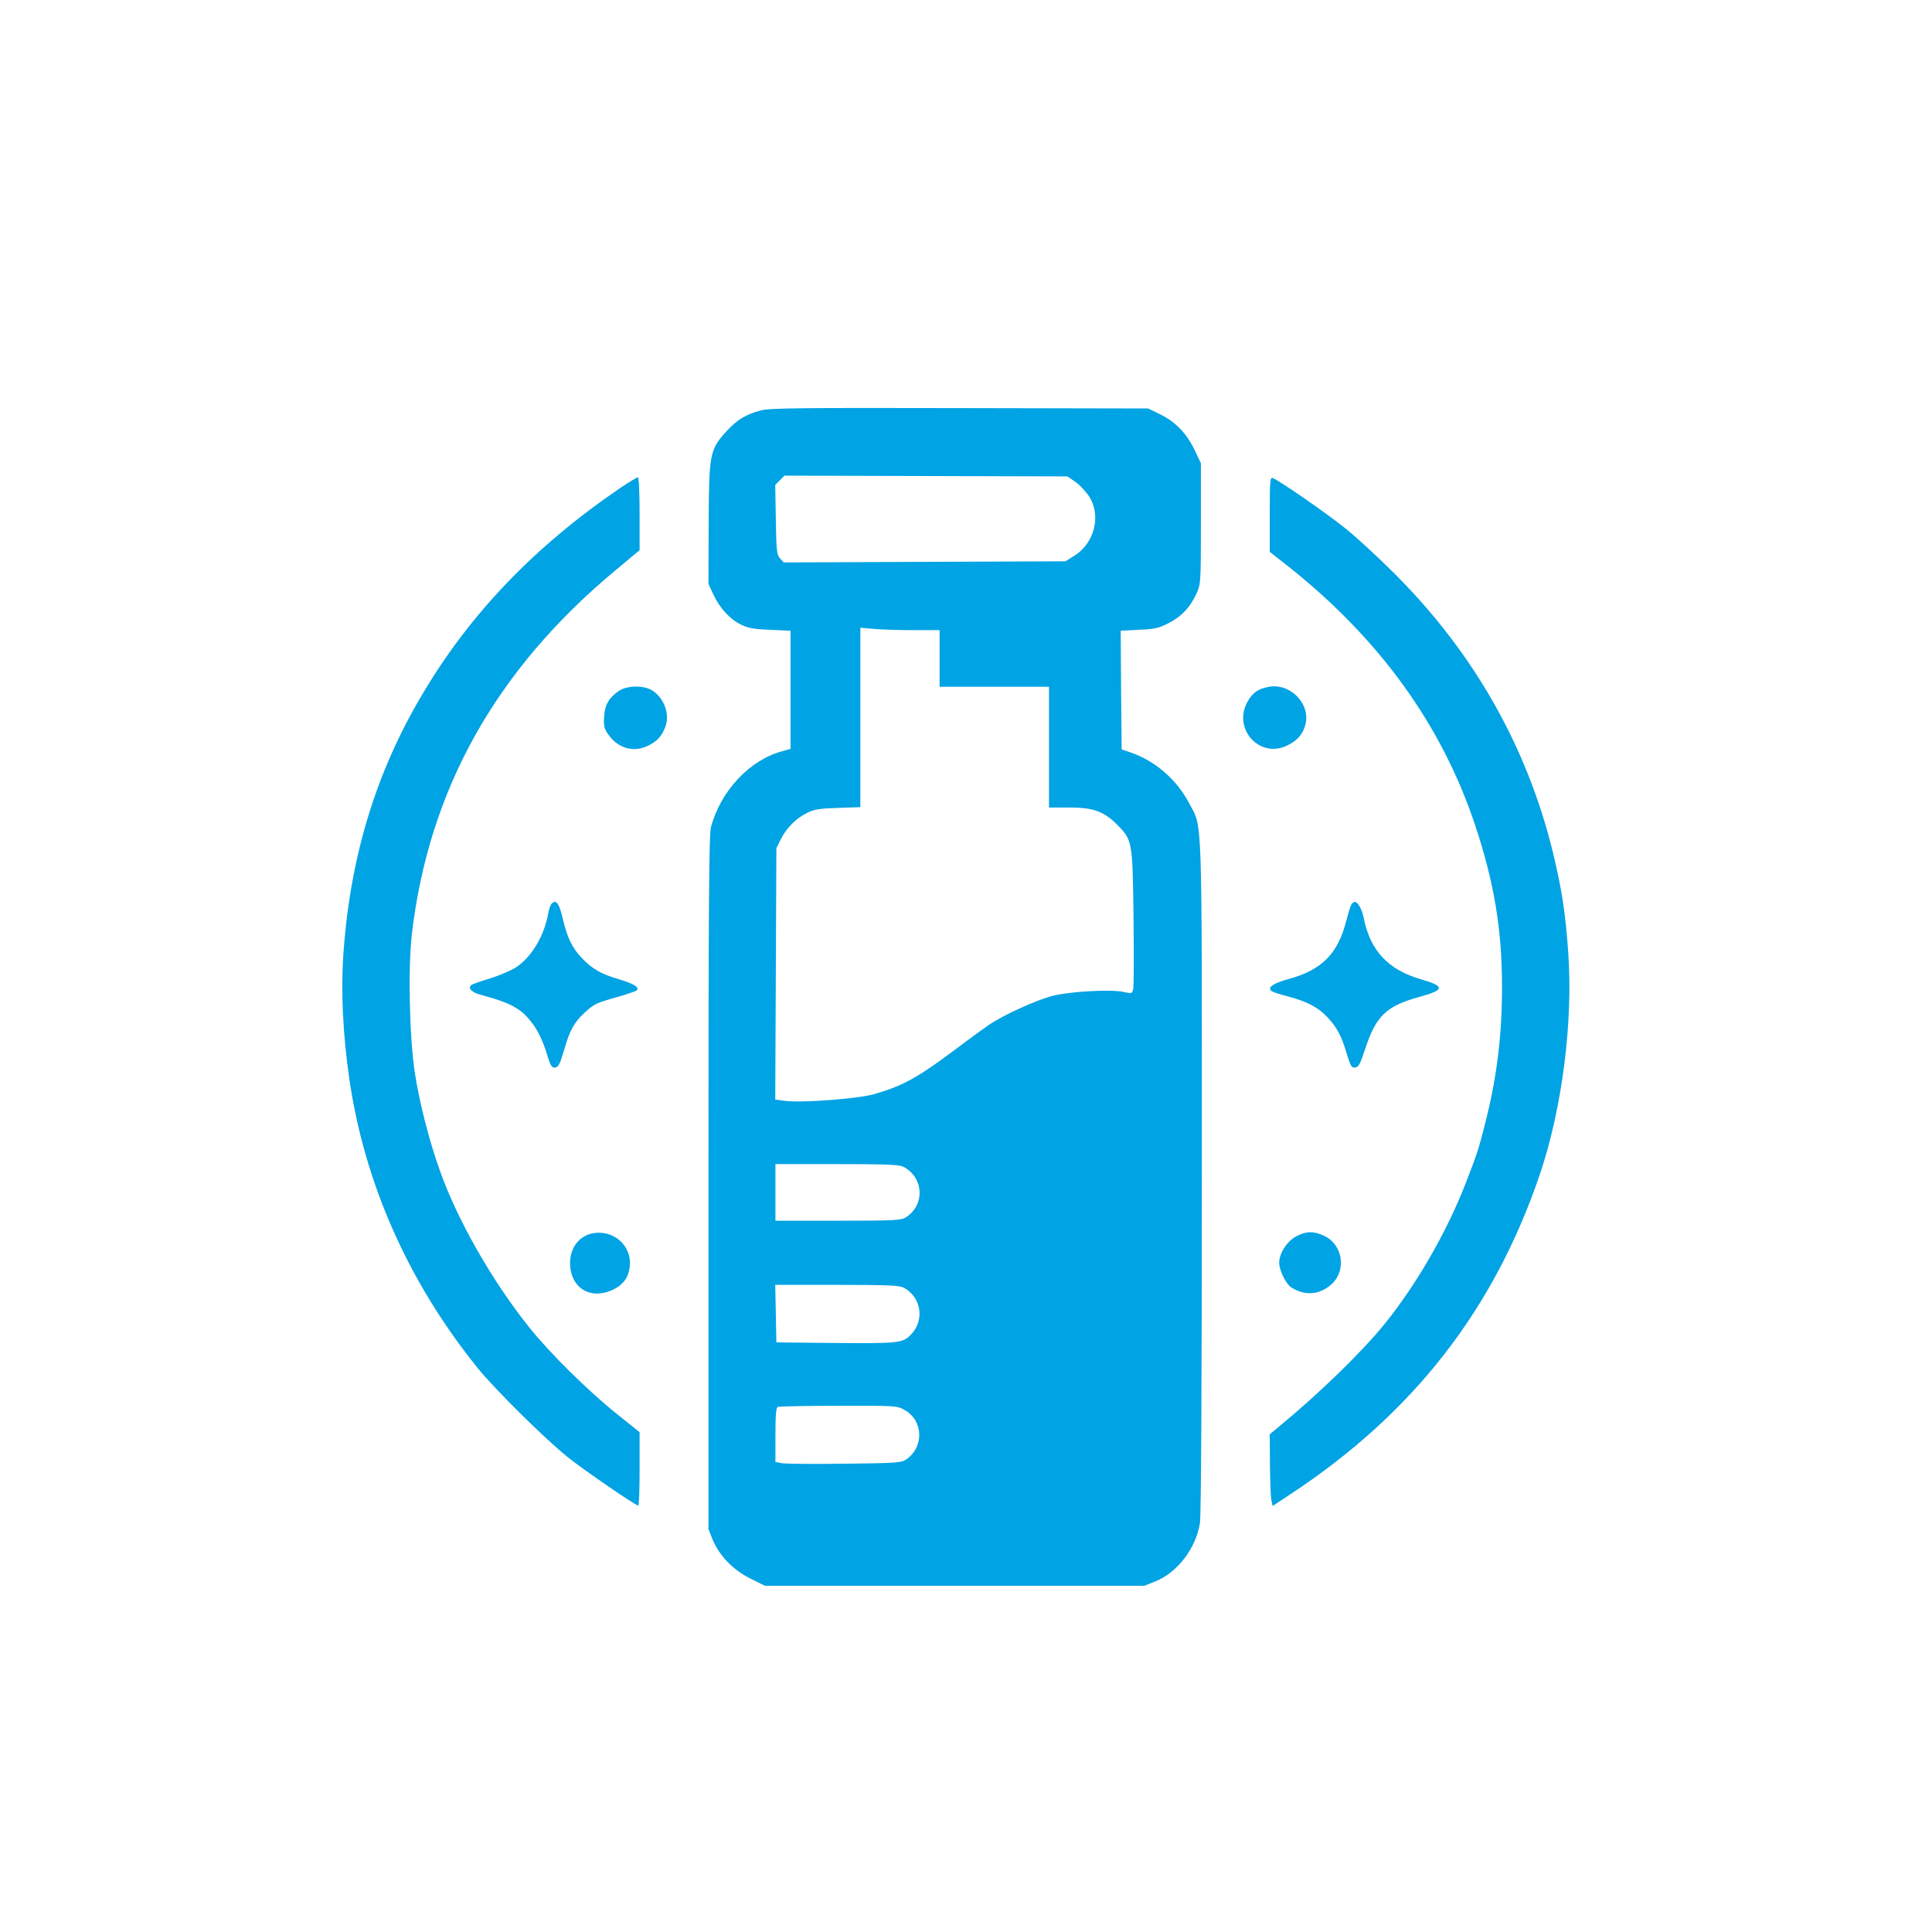 <?xml version="1.0" standalone="no"?>
<!DOCTYPE svg PUBLIC "-//W3C//DTD SVG 20010904//EN"
 "http://www.w3.org/TR/2001/REC-SVG-20010904/DTD/svg10.dtd">
<svg version="1.0" xmlns="http://www.w3.org/2000/svg"
 width="1024pt" height="1024pt" viewBox="0 0 1024 1024"
 preserveAspectRatio="xMidYMid meet">

<g transform="translate(0,1024) scale(0.1,-0.1)"
fill="#00a3e4" stroke="none">
<path d="M4033 8065 c-81 -22 -125 -49 -181 -109 -91 -100 -94 -119 -96 -491
l-1 -320 26 -56 c34 -73 89 -132 147 -160 36 -18 69 -24 154 -27 l108 -5 0
-313 0 -313 -42 -12 c-174 -46 -329 -211 -380 -404 -10 -40 -13 -401 -13
-1885 l0 -1835 22 -55 c35 -85 109 -162 201 -207 l76 -38 1005 0 1006 0 60 24
c116 47 213 174 235 308 6 35 10 756 10 1838 0 1976 4 1842 -68 1979 -64 122
-177 221 -304 266 l-53 18 -3 315 -2 314 98 5 c87 4 105 9 161 38 67 36 109
81 144 157 21 46 22 58 22 368 l0 320 -32 67 c-42 89 -101 151 -182 191 l-66
32 -1000 2 c-839 2 -1008 0 -1052 -12z m1668 -380 c24 -17 57 -53 74 -80 62
-101 25 -244 -80 -310 l-48 -30 -747 -3 -746 -3 -20 22 c-17 19 -19 40 -22
205 l-3 184 24 24 25 25 750 -2 750 -2 43 -30z m-854 -785 l133 0 0 -150 0
-150 290 0 290 0 0 -320 0 -320 108 0 c126 0 182 -20 252 -90 82 -82 83 -87
88 -492 2 -197 2 -368 -2 -382 -6 -23 -8 -23 -48 -14 -68 16 -291 3 -382 -21
-87 -23 -258 -101 -333 -152 -26 -18 -100 -71 -163 -119 -217 -163 -293 -205
-450 -250 -85 -24 -380 -46 -468 -35 l-53 7 3 666 3 667 23 46 c30 60 82 113
141 141 38 19 67 23 164 26 l117 4 0 476 0 475 77 -7 c42 -3 136 -6 210 -6z
m-59 -2844 c108 -56 116 -201 15 -267 -26 -17 -54 -19 -360 -19 l-333 0 0 150
0 150 325 0 c261 0 331 -3 353 -14z m0 -640 c96 -50 115 -175 38 -252 -43 -43
-65 -45 -416 -42 l-295 3 -3 153 -3 152 326 0 c261 0 331 -3 353 -14z m6 -649
c101 -56 105 -198 8 -263 -24 -17 -55 -19 -327 -22 -165 -2 -314 -1 -332 3
l-33 6 0 144 c0 105 3 145 13 148 6 3 152 6 322 6 303 1 311 0 349 -22z"/>
<path d="M3288 7654 c-452 -308 -795 -664 -1049 -1093 -249 -418 -386 -873
-420 -1392 -12 -191 -1 -417 32 -644 80 -555 313 -1080 680 -1535 91 -113 359
-378 479 -474 82 -66 359 -256 373 -256 4 0 7 87 7 194 l0 195 -122 98 c-150
120 -356 323 -464 459 -196 245 -380 568 -472 828 -58 161 -109 363 -133 518
-29 189 -37 555 -16 738 90 765 445 1400 1080 1928 l127 106 0 193 c0 114 -4
193 -9 193 -6 0 -47 -25 -93 -56z"/>
<path d="M6730 7514 l0 -199 98 -77 c484 -384 814 -841 991 -1373 100 -301
142 -551 142 -855 0 -252 -26 -467 -82 -695 -38 -154 -50 -192 -112 -350 -99
-255 -261 -536 -429 -743 -121 -149 -341 -363 -555 -540 l-53 -44 1 -161 c1
-89 4 -175 8 -190 l6 -29 91 60 c654 430 1083 981 1327 1702 117 349 175 803
149 1171 -15 215 -35 340 -82 534 -137 559 -420 1057 -839 1475 -86 86 -205
196 -266 244 -103 82 -343 248 -379 262 -14 6 -16 -13 -16 -192z"/>
<path d="M6721 6599 c-54 -11 -81 -30 -107 -75 -86 -147 66 -312 215 -232 53
28 79 61 91 112 25 110 -86 219 -199 195z"/>
<path d="M3280 6578 c-53 -37 -73 -71 -78 -135 -3 -49 0 -64 20 -93 52 -77
137 -101 216 -61 46 24 67 46 87 95 28 67 -4 157 -69 197 -45 28 -133 26 -176
-3z"/>
<path d="M2922 5448 c-6 -7 -13 -31 -17 -53 -22 -119 -90 -231 -173 -284 -26
-16 -85 -41 -132 -56 -47 -14 -91 -30 -99 -34 -24 -15 -4 -39 41 -52 175 -47
227 -77 291 -169 22 -32 48 -89 63 -138 22 -73 28 -83 47 -80 17 2 25 19 47
93 29 103 54 148 109 198 52 47 61 51 171 82 52 15 99 31 105 36 16 16 -16 35
-95 59 -95 27 -145 57 -199 115 -50 54 -74 105 -97 201 -20 88 -37 111 -62 82z"/>
<path d="M7161 5443 c-5 -10 -16 -47 -25 -82 -45 -176 -128 -261 -306 -310
-80 -22 -112 -43 -93 -62 6 -6 45 -19 88 -30 103 -27 162 -58 212 -112 51 -55
74 -100 102 -195 20 -64 25 -73 44 -70 18 2 27 20 53 99 56 173 112 227 283
274 140 38 142 57 11 95 -172 50 -266 150 -301 320 -10 52 -32 90 -50 90 -5 0
-12 -8 -18 -17z"/>
<path d="M3132 3701 c-72 -19 -116 -86 -110 -171 8 -118 107 -177 217 -130 63
27 93 67 99 130 11 112 -93 199 -206 171z"/>
<path d="M6870 3687 c-49 -26 -90 -90 -90 -140 0 -40 35 -111 63 -130 72 -46
149 -41 212 14 84 74 63 214 -39 260 -55 25 -94 24 -146 -4z"/>
</g>
</svg>
